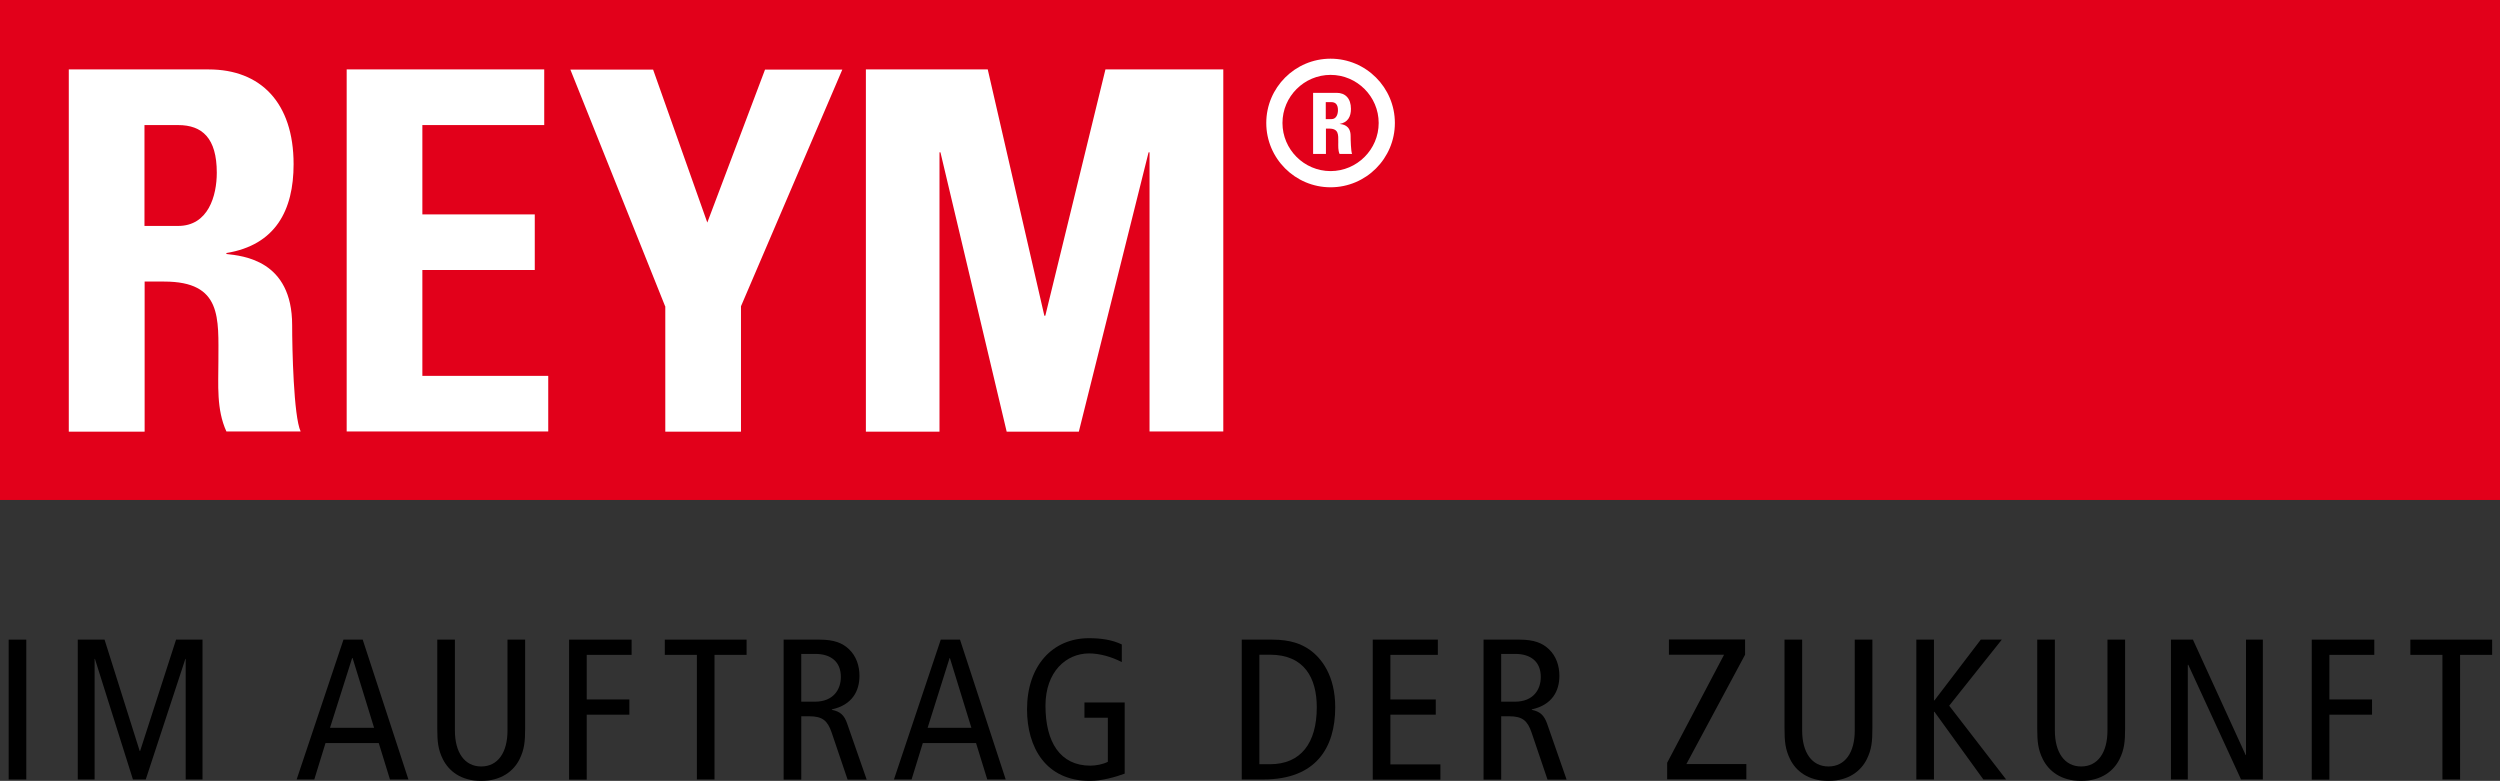 <?xml version="1.0" encoding="UTF-8"?><svg id="Ebene_2" xmlns="http://www.w3.org/2000/svg" width="155.91" height="48.7" viewBox="0 0 155.91 48.7"><rect x="0" y="0" width="155.91" height="48.7" fill="#333333" stroke="none"/><defs><style>.cls-1{fill-rule:evenodd;}.cls-1,.cls-2,.cls-3,.cls-4{stroke-width:0px;}.cls-1,.cls-4{fill:#fff;}.cls-3{fill:#e2001a;}</style></defs><g id="Logovorlage"><path class="cls-3" d="m0,0v31.18h155.91V0H0Z"/><path class="cls-2" d="m.54,39.89h1.1v8.72H.54v-8.72Z"/><path class="cls-2" d="m4.82,39.89h1.7l2.19,6.94h.03l2.24-6.94h1.65v8.72h-1.05v-7.52h-.02l-2.47,7.52h-.8l-2.37-7.52h-.02v7.52h-1.05v-8.72Z"/><path class="cls-2" d="m22.62,39.89l2.85,8.72h-1.15l-.7-2.27h-3.32l-.7,2.27h-1.1l2.92-8.72h1.2Zm.71,5.5l-1.34-4.35h-.03l-1.38,4.35h2.74Z"/><path class="cls-2" d="m32.75,45.4c0,.86-.05,1.34-.35,1.95-.36.72-1.12,1.35-2.39,1.35s-2.02-.62-2.39-1.35c-.3-.61-.35-1.09-.35-1.95v-5.51h1.1v5.67c0,1.36.6,2.24,1.64,2.24s1.64-.87,1.64-2.24v-5.67h1.1v5.51Z"/><path class="cls-2" d="m35.49,39.89h3.9v.95h-2.8v2.78h2.66v.95h-2.66v4.05h-1.1v-8.72Z"/><path class="cls-2" d="m43.46,40.84h-2v-.95h5.1v.95h-2v7.77h-1.1v-7.77Z"/><path class="cls-2" d="m48.87,39.89h2.24c.93,0,1.44.22,1.84.6.45.43.65,1.03.65,1.66,0,.93-.44,1.81-1.72,2.09v.03c.53.1.78.35.95.85l1.22,3.5h-1.19l-1-2.95c-.25-.72-.56-1-1.39-1h-.5v3.95h-1.1v-8.72Zm1.1,3.87h.85c1.17,0,1.62-.78,1.62-1.54,0-.97-.64-1.44-1.6-1.44h-.87v2.97Z"/><path class="cls-2" d="m59.87,39.89l2.85,8.72h-1.15l-.7-2.27h-3.32l-.7,2.27h-1.1l2.92-8.72h1.2Zm.71,5.5l-1.34-4.35h-.02l-1.37,4.35h2.74Z"/><path class="cls-2" d="m70.13,48.25c-.51.19-1.39.45-2.16.45-2.76,0-3.92-2.1-3.92-4.46,0-2.72,1.59-4.44,3.86-4.44.75,0,1.45.1,2.05.39v1.1c-.66-.34-1.4-.54-2.04-.54-1.43,0-2.72,1.14-2.72,3.26,0,2.25.9,3.74,2.8,3.74.35,0,.8-.09,1.09-.24v-2.75h-1.46v-.95h2.51v4.44Z"/><path class="cls-2" d="m77.44,39.89h1.9c1.16,0,1.82.28,2.32.62.77.54,1.61,1.64,1.61,3.6,0,2.52-1.2,4.5-4.47,4.5h-1.36v-8.72Zm1.1,7.77h.66c1.92,0,2.92-1.31,2.92-3.55,0-1.82-.77-3.28-2.92-3.28h-.66v6.82Z"/><path class="cls-2" d="m85.61,39.89h4.06v.95h-2.96v2.78h2.83v.95h-2.83v3.1h3.12v.95h-4.22v-8.72Z"/><path class="cls-2" d="m92.52,39.89h2.24c.93,0,1.44.22,1.84.6.45.43.65,1.03.65,1.66,0,.93-.44,1.81-1.72,2.09v.03c.52.1.77.35.95.85l1.22,3.5h-1.19l-1-2.95c-.25-.72-.56-1-1.39-1h-.5v3.95h-1.1v-8.72Zm1.1,3.87h.85c1.18,0,1.62-.78,1.62-1.54,0-.97-.64-1.44-1.6-1.44h-.87v2.97Z"/><path class="cls-2" d="m103.97,47.57l3.55-6.74h-3.44v-.95h4.75v.95l-3.66,6.82h3.74v.95h-4.94v-1.04Z"/><path class="cls-2" d="m116.77,45.4c0,.86-.05,1.34-.35,1.95-.36.72-1.12,1.35-2.39,1.35s-2.03-.62-2.39-1.35c-.3-.61-.35-1.09-.35-1.95v-5.51h1.1v5.67c0,1.36.6,2.24,1.64,2.24s1.64-.87,1.64-2.24v-5.67h1.1v5.51Z"/><path class="cls-2" d="m119.51,39.89h1.1v3.79h.03l2.89-3.79h1.31l-3.28,4.12,3.55,4.6h-1.42l-3.05-4.22h-.03v4.22h-1.1v-8.72Z"/><path class="cls-2" d="m132.53,45.4c0,.86-.05,1.34-.35,1.95-.36.72-1.12,1.35-2.39,1.35s-2.02-.62-2.39-1.35c-.3-.61-.35-1.09-.35-1.95v-5.51h1.1v5.67c0,1.36.6,2.24,1.64,2.24s1.64-.87,1.64-2.24v-5.67h1.1v5.51Z"/><path class="cls-2" d="m135.4,39.89h1.36l3.29,7.2h.02v-7.2h1.05v8.72h-1.36l-3.29-7.15h-.03v7.15h-1.05v-8.72Z"/><path class="cls-2" d="m144.17,39.89h3.9v.95h-2.8v2.78h2.66v.95h-2.66v4.05h-1.1v-8.72Z"/><path class="cls-2" d="m152.32,40.84h-2v-.95h5.1v.95h-2v7.77h-1.1v-7.77Z"/><path class="cls-4" d="m82.98,3.66c-2.21,0-4.01,1.8-4.01,4.01s1.8,4.01,4.01,4.01,4.01-1.8,4.01-4.01-1.8-4.01-4.01-4.01Zm0,7.01c-1.65,0-3-1.35-3-3s1.35-3,3-3,3,1.35,3,3-1.35,3-3,3Z"/><path class="cls-1" d="m82.68,6.37h.35c.25,0,.41.14.41.5,0,.24-.09.56-.41.56h-.35v-1.06h0Zm0,1.65h.21c.61,0,.57.39.57.84,0,.25-.02.51.08.74h.78c-.07-.16-.09-.88-.09-1.12,0-.69-.52-.73-.69-.75h0c.52-.09.71-.46.71-.94,0-.65-.35-1-.89-1h-1.47v3.81h.8v-1.58h0Z"/><path class="cls-4" d="m9.01,26.92h-4.72V4.33h8.73c3.22,0,5.29,2.06,5.29,5.91,0,2.88-1.13,5.04-4.19,5.54v.06c1.03.12,4.1.38,4.1,4.44,0,1.44.09,5.69.53,6.63h-4.63c-.63-1.38-.5-2.91-.5-4.38,0-2.69.25-4.97-3.38-4.97h-1.22v9.35Zm0-12.83h2.1c1.88,0,2.41-1.88,2.41-3.32,0-2.16-.91-2.97-2.41-2.97h-2.1v6.29Z"/><path class="cls-4" d="m21.62,26.92V4.33h12.32v3.47h-7.6v5.57h7.01v3.47h-7.01v6.6h7.85v3.47h-12.57Z"/><path class="cls-4" d="m41.48,19.1l-5.91-14.76h5.16l3.38,9.54,3.6-9.54h4.82l-6.32,14.76v7.82h-4.72v-7.82Z"/><path class="cls-4" d="m54,26.92V4.33h7.6l3.53,15.36h.06l3.75-15.36h7.35v22.58h-4.6V9.5h-.06l-4.35,17.42h-4.5l-4.13-17.42h-.06v17.42h-4.6Z"/></g></svg>